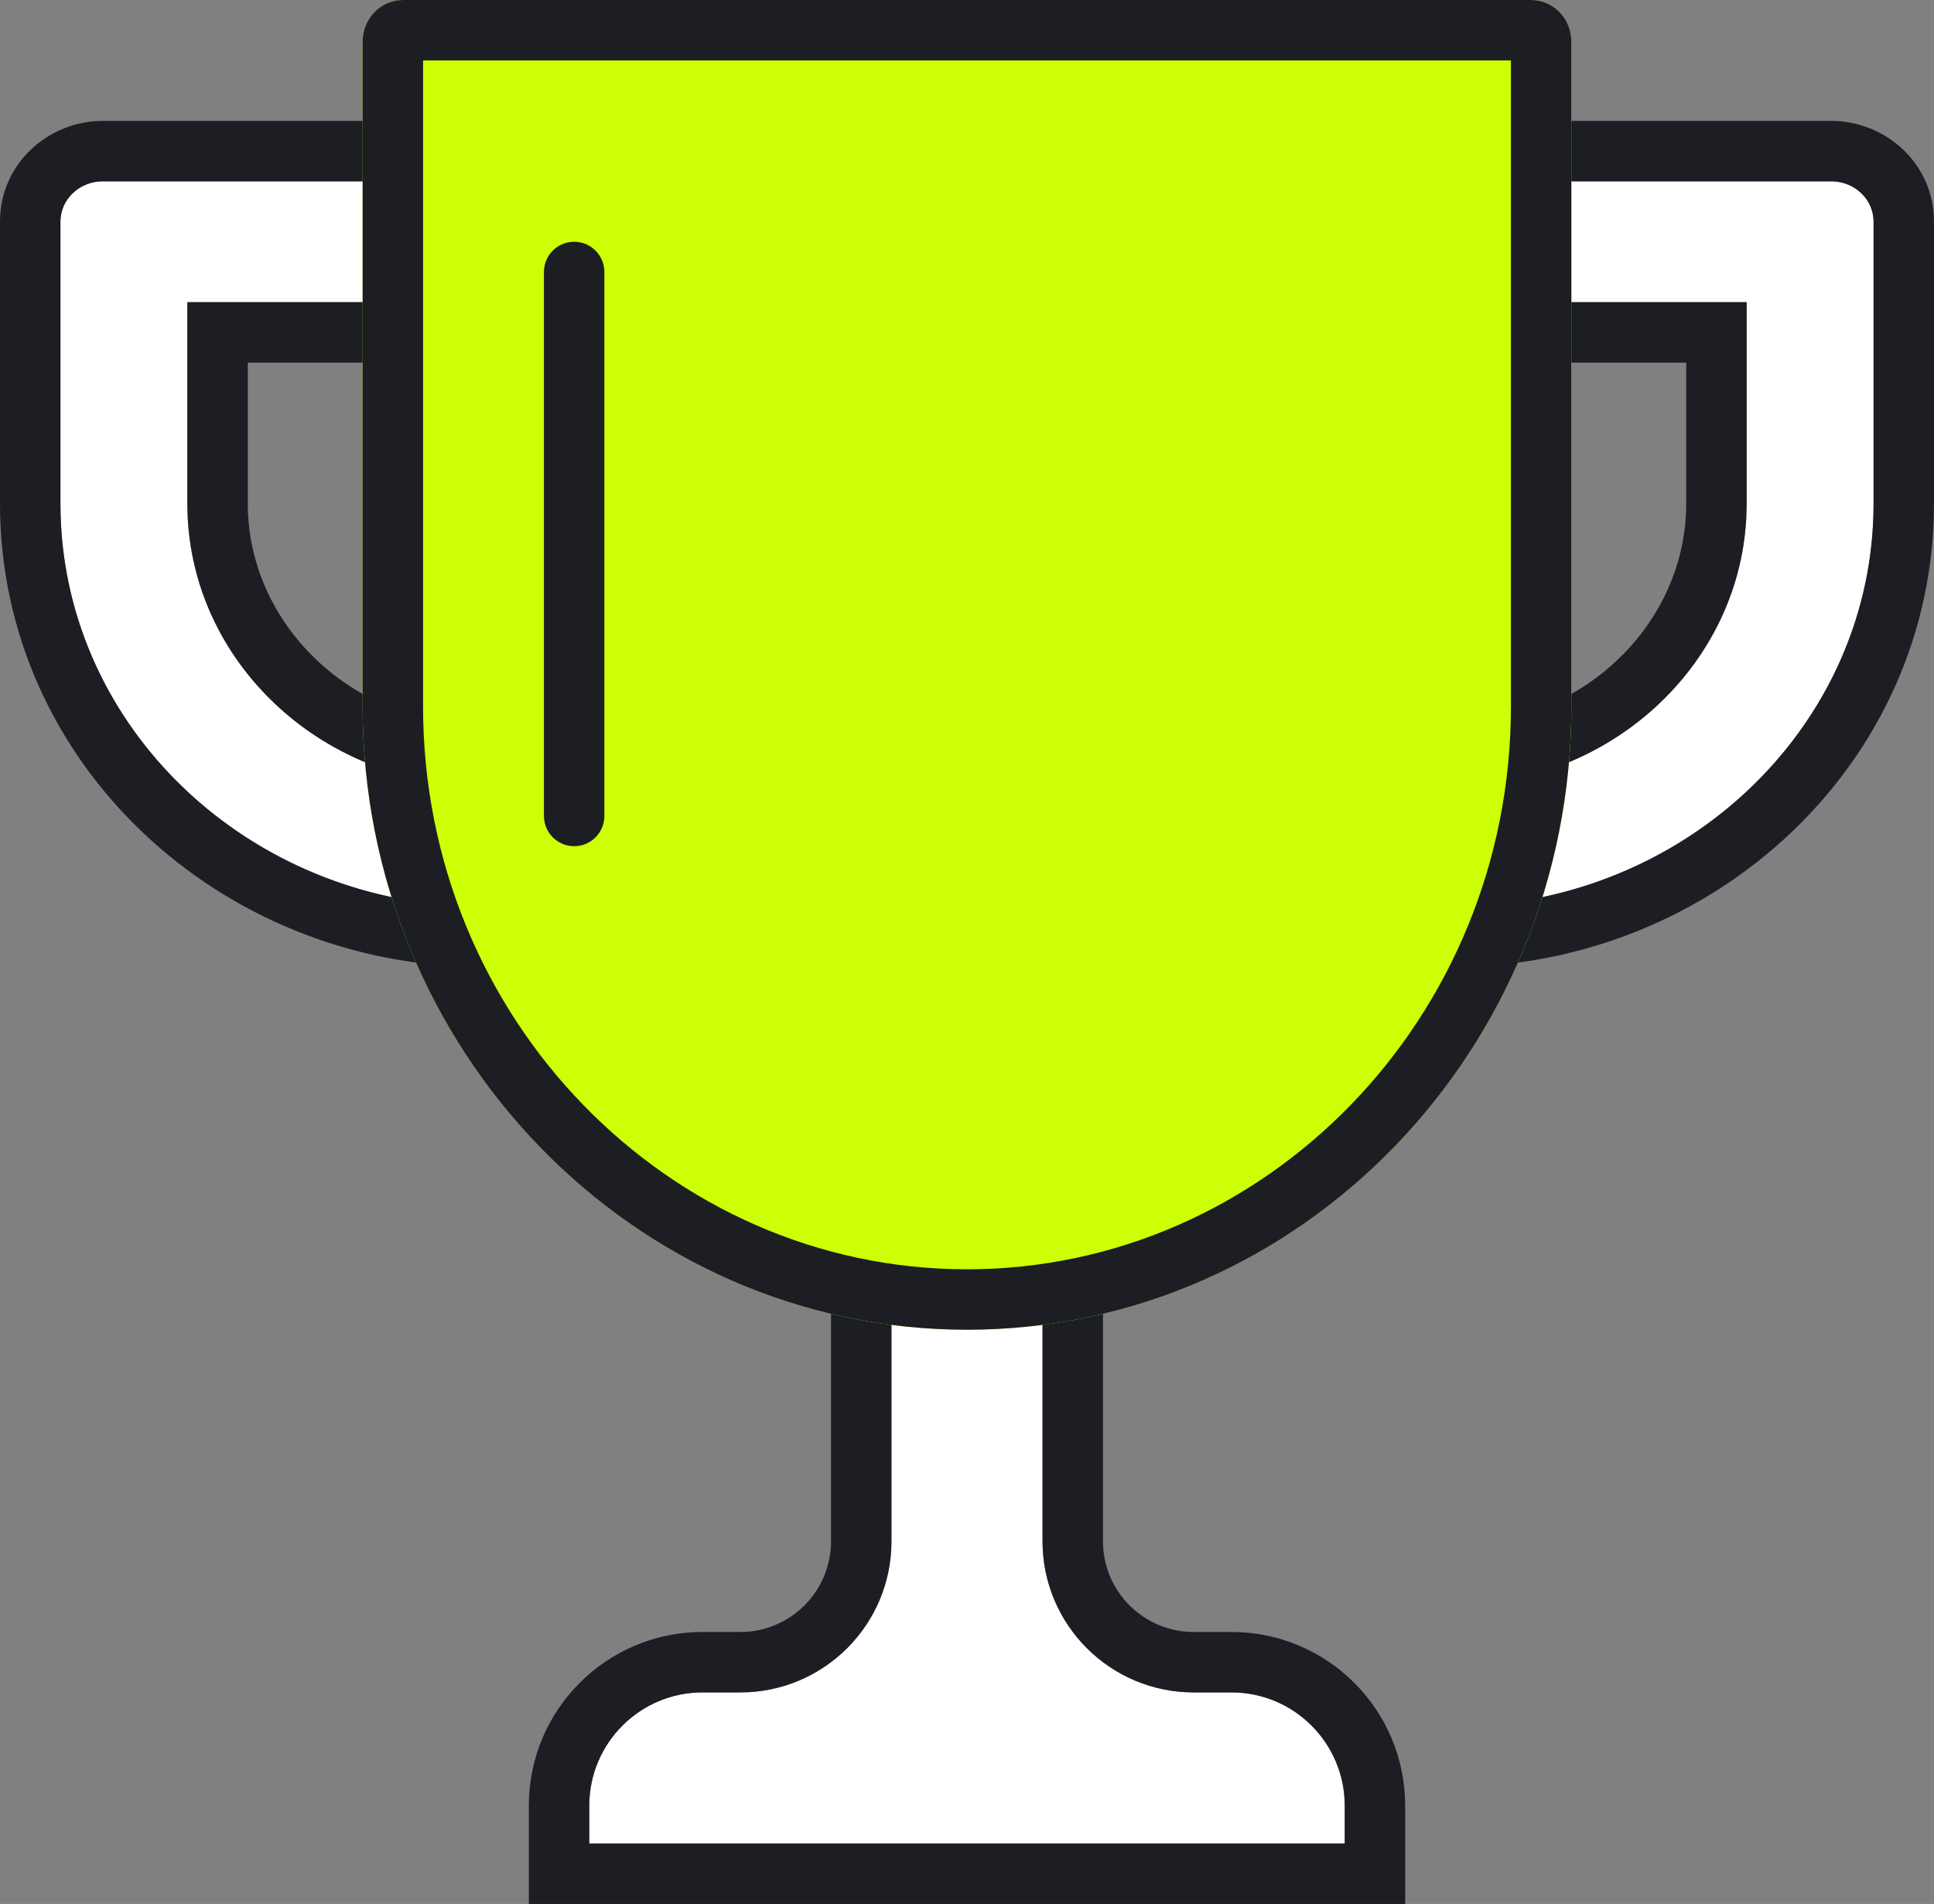 <svg width="64" height="63" viewBox="0 0 64 63" fill="none" xmlns="http://www.w3.org/2000/svg">
<rect x="0" y="0" width="64" height="63" fill="#808080" stroke="none"/>
<path d="M16 26C10.597 26 6.2 21.813 6.2 16.667V10H16V6H3.4C2.627 6 2 6.597 2 7.333V16.667C2 24.03 8.268 30 16 30V26Z" fill="white"/>
<path d="M0 16.667V7.333C0 5.401 1.616 4 3.4 4V6C2.627 6 2 6.597 2 7.333V16.667L2.005 17.011C2.193 24.101 8.194 29.817 15.639 29.996L16 30V26C10.766 26 6.476 22.071 6.213 17.146L6.2 16.667V10H16V6H3.4V4H18V12H8.2V16.667C8.2 20.618 11.608 24 16 24H18V32H16C7.257 32 0 25.226 0 16.667Z" fill="#1C1E24"/>
<path d="M48 26C53.403 26 57.8 21.813 57.8 16.667V10H48V6H60.6C61.373 6 62 6.597 62 7.333V16.667C62 24.03 55.732 30 48 30V26Z" fill="white"/>
<path d="M62 16.667V7.333C62 6.597 61.373 6 60.6 6V4C62.384 4 64 5.401 64 7.333V16.667C64 25.226 56.743 32 48 32H46V24H48C52.392 24 55.8 20.618 55.8 16.667V12H46V4H60.6V6H48V10H57.8V16.667L57.787 17.146C57.524 22.071 53.234 26 48 26V30C55.611 30 61.803 24.215 61.995 17.011L62 16.667Z" fill="#1C1E24"/>
<path d="M40.75 56H39.5C36.739 56 34.5 53.761 34.5 51V41H29.5V51C29.5 53.761 27.262 56 24.5 56H23.25C21.179 56 19.5 57.679 19.5 59.75V61H44.5V59.75C44.5 57.679 42.821 56 40.75 56Z" fill="white"/>
<path d="M44.5 61V59.75C44.5 57.679 42.821 56 40.75 56V54C43.926 54 46.5 56.574 46.5 59.75V63H17.5V59.75C17.5 56.574 20.074 54 23.25 54V56C21.179 56 19.5 57.679 19.5 59.75V61H44.5ZM40.75 54V56H39.5V54H40.75ZM34.5 51V41H29.5V51C29.5 53.761 27.262 56 24.5 56V54C26.157 54 27.5 52.657 27.5 51V39H36.5V51C36.5 52.657 37.843 54 39.5 54V56C36.739 56 34.5 53.761 34.5 51ZM24.5 54V56H23.25V54H24.5Z" fill="#1C1E24"/>
<path d="M32 44C20.971 44 12 34.748 12 23.375V1.375C12 0.616 12.596 0 13.333 0H50.667C51.404 0 52 0.616 52 1.375V23.375C52 34.748 43.029 44 32 44Z" fill="#CDFF06"/>
<path d="M52 23.375C52 34.748 43.029 44 32 44V42C41.867 42 50 33.702 50 23.375V2H14V23.375C14 33.702 22.134 42 32 42V44C20.971 44 12 34.748 12 23.375V1.375C12 0.616 12.596 0 13.333 0H50.667L50.803 0.007C51.476 0.077 52 0.663 52 1.375V23.375Z" fill="#1C1E24"/>
<path d="M18 9C18 8.448 18.448 8 19 8C19.552 8 20 8.448 20 9V27C20 27.552 19.552 28 19 28C18.448 28 18 27.552 18 27V9Z" fill="#1C1E24"/>
</svg>

